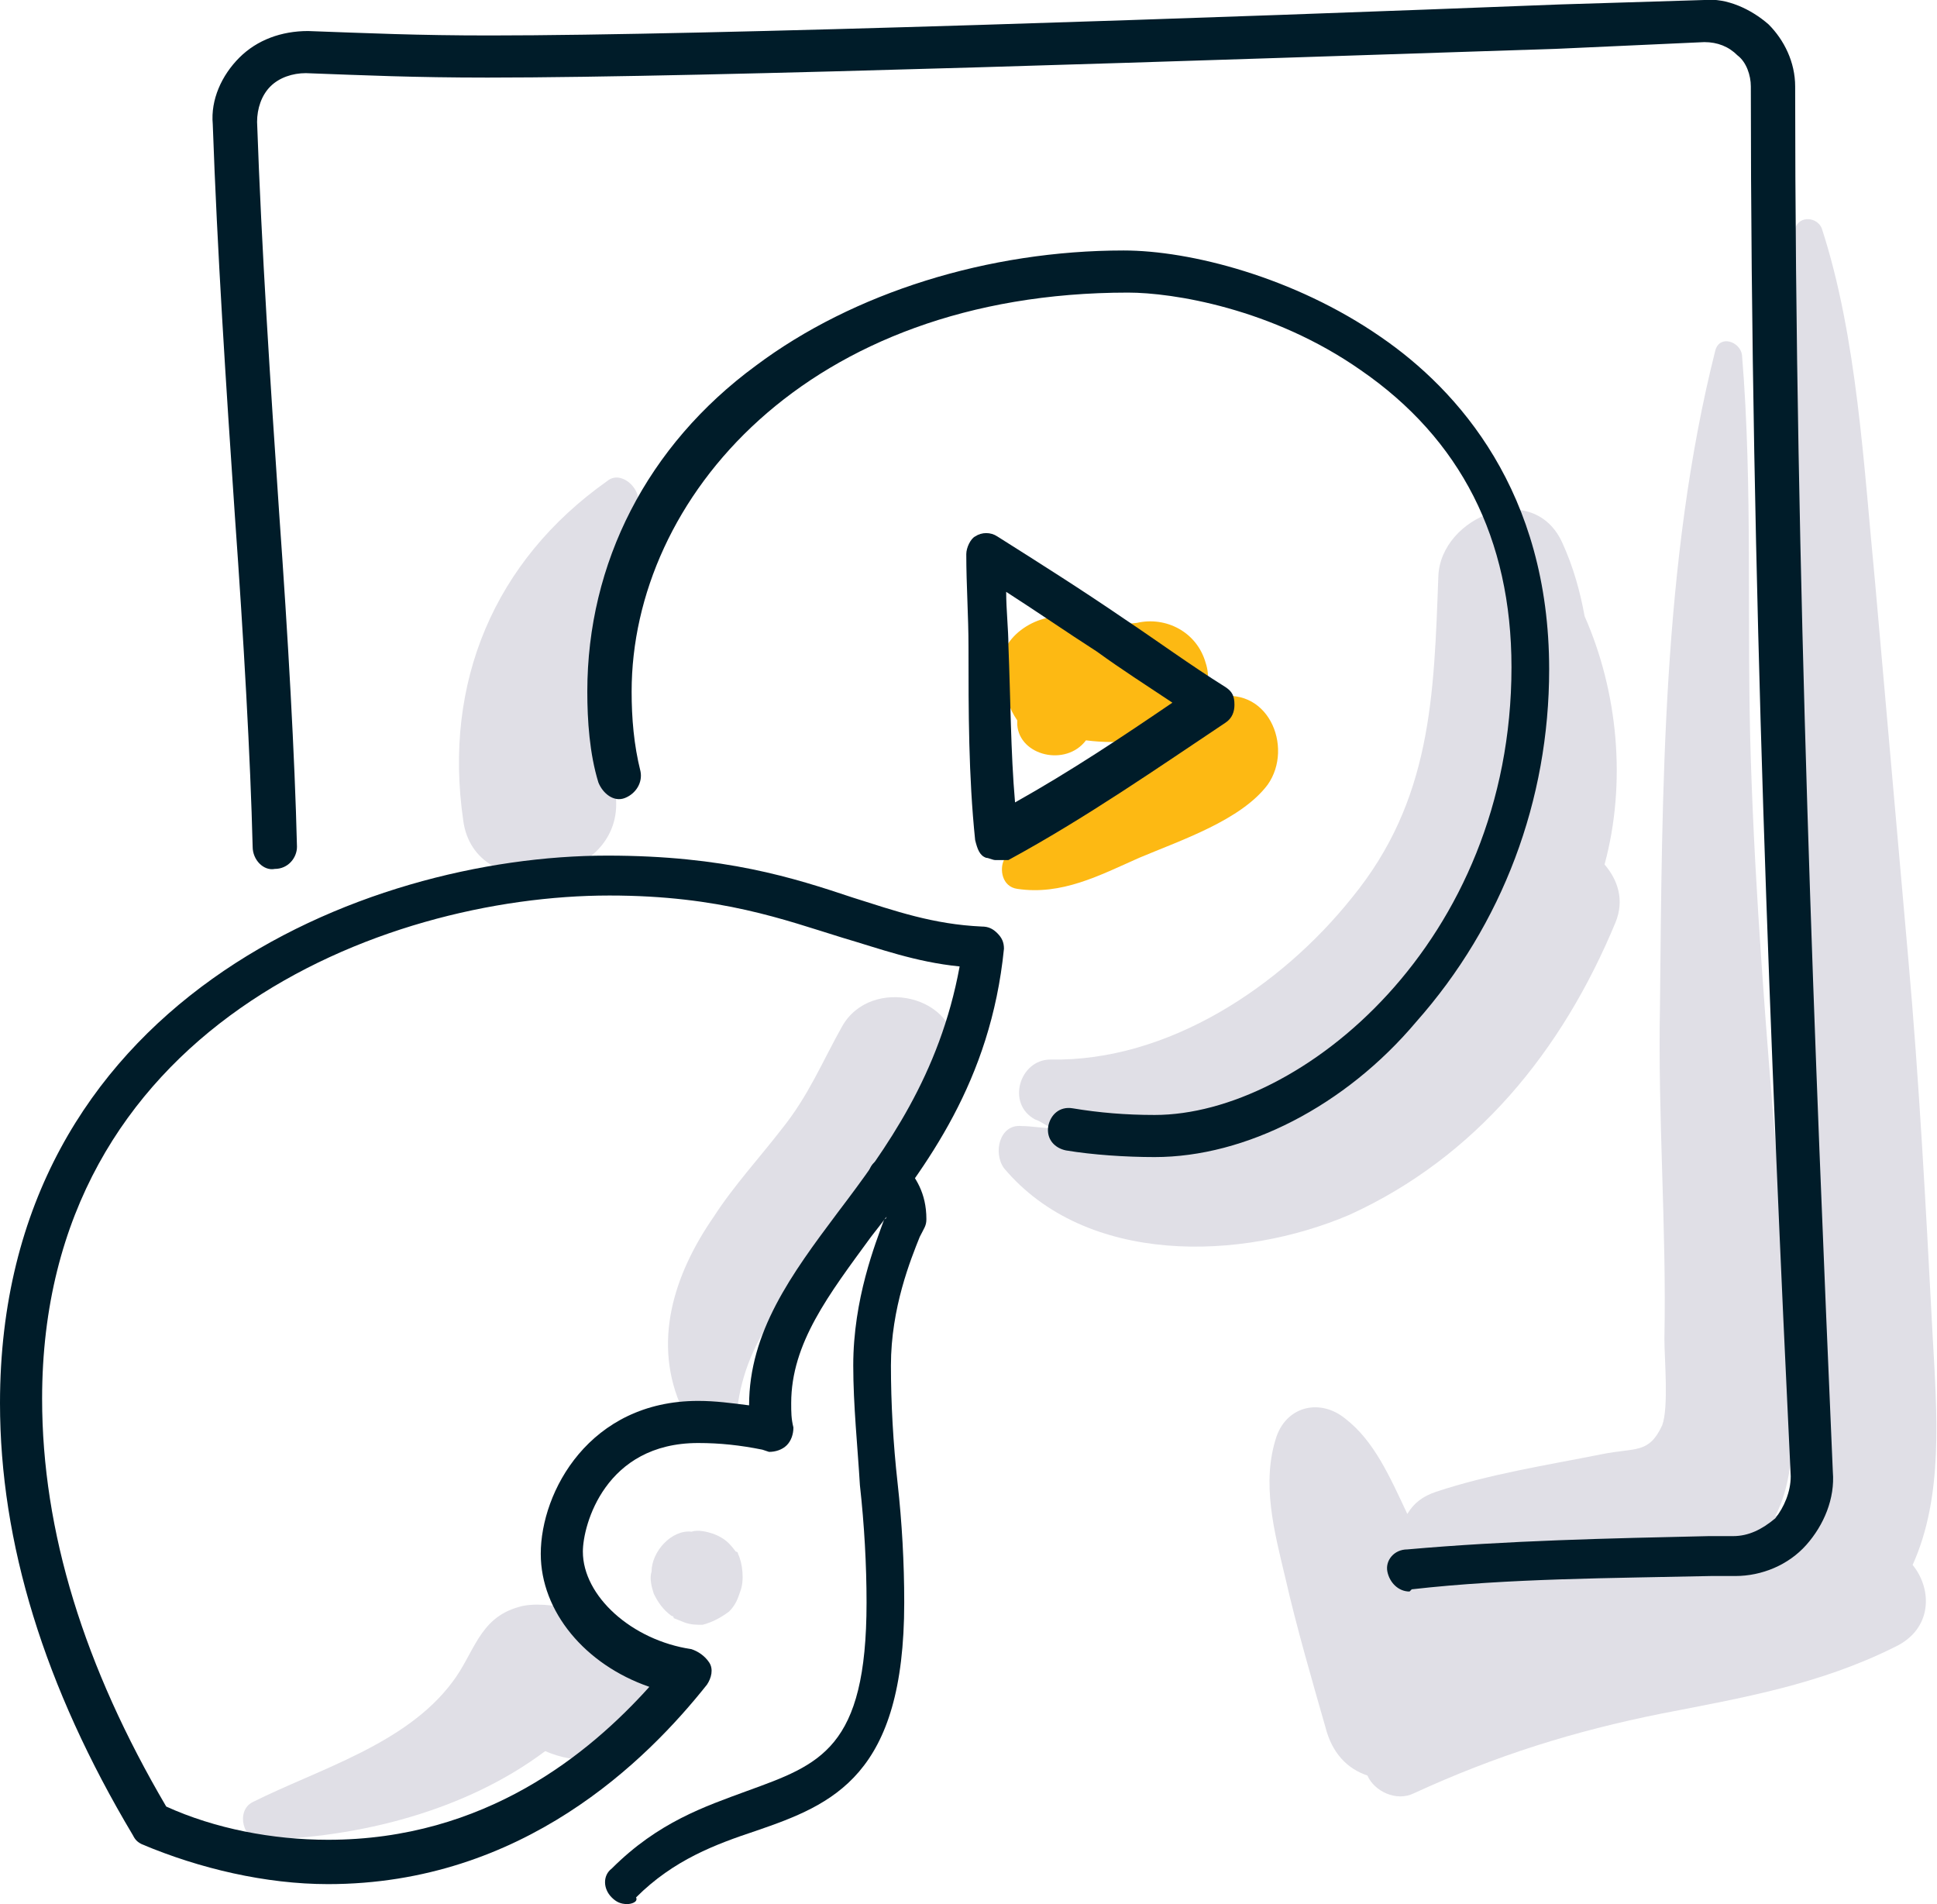 <?xml version="1.0" encoding="utf-8"?>
<!-- Generator: Adobe Illustrator 20.0.0, SVG Export Plug-In . SVG Version: 6.00 Build 0)  -->
<svg version="1.1" id="Layer_1" xmlns="http://www.w3.org/2000/svg" xmlns:xlink="http://www.w3.org/1999/xlink" x="0px" y="0px"
	 viewBox="0 0 87.4 85.9" style="enable-background:new 0 0 87.4 85.9;" xml:space="preserve">
<style type="text/css">
	.st0{fill:#E0DFE6;}
	.st1{fill:#FDB913;}
	.st2{fill:#001C29;}
</style>
<path class="st0" d="M27.4,21.7c-5.1,3.6-7.4,9.1-6.5,15.3c0.5,3.9,7.1,3,6.9-0.9c-0.3-4.5-0.3-9,1-13.4C28.9,22,28,21.2,27.4,21.7z
	"/>
<path class="st0" d="M27,73.2c-0.2-0.2-1-0.5-1.3-0.6c-0.6-0.2-1.7-0.3-2.3-0.1c-1.8,0.5-2,2.1-3,3.4c-2.1,2.8-6,3.9-9,5.4
	c-0.8,0.4-0.4,1.8,0.4,1.7c4.4-0.1,9.2-1.3,12.8-4c1.4,0.6,3,0.6,4.2-0.8C30.8,76.2,29.2,73.5,27,73.2z"/>
<path class="st0" d="M38,46.3c-0.9,1.6-1.5,3.1-2.7,4.6c-1,1.3-2.2,2.6-3.1,4c-1.8,2.6-2.8,5.7-1.4,8.7c0.4,1,2.3,0.8,2.5-0.3
	c1-6.7,9.3-8.9,9.8-15.7C43.3,44.9,39.3,44,38,46.3z"/>
<path class="st1" d="M54.7,31.5c-0.1,0.1-0.3,0.1-0.4,0.1c0.2-0.5,0.3-1.1,0.1-1.7c-0.4-1.4-1.8-2.1-3.1-1.8c-0.7,0.1-2.2,0.1-3-0.2
	c-1.3-0.4-3.3,0.8-3.1,2.3c0.1,0.5,0.1,1,0.3,1.5c0.1,0.3,0.2,0.5,0.4,0.8c0,0,0,0,0,0.1c0,0,0,0,0,0.1c0.1,1.4,2.2,1.9,3.1,0.7
	c0.8,0.1,1.5,0.1,2.4,0c-0.6,0.5-1.3,1.1-1.9,1.5c-1.5,1.2-3.4,2.2-4.2,3.9c-0.2,0.4-0.1,1.2,0.6,1.3c2,0.3,3.7-0.6,5.5-1.4
	c1.9-0.8,4.6-1.7,5.8-3.3C58.4,33.7,57.2,30.8,54.7,31.5z"/>
<path class="st0" d="M72.4,39c1-3.7,0.6-7.8-0.9-11.2c-0.2-1.1-0.5-2.2-1-3.3c-1.3-2.9-5.5-1.2-5.6,1.5c-0.2,5.4-0.3,10.1-3.9,14.5
	c-3.2,4-8.3,7.4-13.6,7.3c-1.4,0-2,2-0.7,2.7c0.3,0.1,0.5,0.3,0.8,0.4c-0.4,0-1-0.1-1.4-0.1c-1-0.1-1.3,1.2-0.8,1.9
	c3.7,4.4,10.7,4.2,15.6,2.1c5.7-2.6,9.6-7.4,12-13.2C73.3,40.6,73,39.7,72.4,39z"/>
<path class="st0" d="M87.2,60.2c-0.3-5.7-0.6-11.4-1.1-17s-1-11.4-1.5-17c-0.5-5.1-0.8-11-2.4-15.9c-0.2-0.5-1-0.6-1.2,0
	c-1.1,4.6-0.8,9.8-0.8,14.6c0,5,0.1,10,0.2,15s0.3,10,0.6,15c0.2,4.1,1.4,9.5-0.3,13.4c-0.2,0-0.4,0-0.6,0.1c1-1.9,0.8-4.6,0.8-6.6
	c-0.1-3-0.4-6.1-0.7-9.1c-0.5-6.1-1-12.2-1.2-18.4c-0.2-6.1,0.1-12.3-0.4-18.3c-0.1-0.6-1-0.9-1.2-0.2c-2.4,9.5-2.4,19.9-2.5,29.6
	c-0.1,5,0.3,10,0.2,15c0,0.9,0.2,3.1-0.1,3.9c-0.6,1.3-1.2,1-2.7,1.3c-2.5,0.5-5.1,0.9-7.5,1.7c-0.6,0.2-1,0.5-1.3,1
	C62.7,66.6,62,65,60.7,64c-1.1-0.9-2.6-0.6-3.1,0.8c-0.7,2.1-0.1,4.3,0.4,6.4c0.5,2.2,1.2,4.6,1.8,6.7c0.3,1.2,1,1.9,1.9,2.2
	c0.3,0.7,1.3,1.2,2.1,0.8c3.7-1.7,7.2-2.8,11.2-3.6c3.6-0.7,7.1-1.3,10.5-3c1.7-0.8,1.7-2.6,0.8-3.7C87.7,67.5,87.4,63.8,87.2,60.2z
	"/>
<path class="st0" d="M33.3,70.1c0-0.1-0.1-0.1-0.1-0.1c-0.3-0.4-0.5-0.6-1-0.8c-0.3-0.1-0.7-0.2-1-0.1c-0.9-0.1-1.8,0.9-1.8,1.8
	c-0.1,0.3,0,0.7,0.1,1c0.2,0.4,0.4,0.7,0.8,1c0.1,0,0.1,0.1,0.1,0.1l0.5,0.2c0.3,0.1,0.5,0.1,0.8,0.1c0.4-0.1,0.8-0.3,1.2-0.6
	c0.3-0.3,0.4-0.6,0.5-0.9C33.6,71.3,33.5,70.5,33.3,70.1z"/>
<path class="st2" d="M7.5,81.5c2.2,1,4.8,1.5,7.3,1.5c7.1,0,11.8-3.9,14.5-6.9c-2.9-1-4.9-3.4-4.9-6c0-2.8,2.2-6.9,7.1-6.9
	c0.8,0,1.5,0.1,2.3,0.2c0-3.3,1.9-5.9,4-8.7c2.2-2.9,4.6-6.2,5.5-11.1c-2-0.2-3.6-0.8-5.3-1.3c-2.6-0.8-5.5-1.9-10.5-1.9
	c-10.3,0-25.6,6-25.6,22.7C1.9,69.1,3.8,75.2,7.5,81.5z M14.8,85C12,85,9,84.3,6.4,83.2C6.2,83.1,6.1,83,6,82.8
	c-4-6.7-6-13.2-6-19.5c0-18.1,16.4-24.7,27.4-24.7c5.3,0,8.4,1,11.1,1.9c1.9,0.6,3.6,1.2,5.8,1.3c0.3,0,0.5,0.1,0.7,0.3
	c0.2,0.2,0.3,0.4,0.3,0.7c-0.6,6-3.5,9.8-6,13c-1.9,2.6-3.6,4.8-3.6,7.5c0,0.4,0,0.7,0.1,1.1c0,0.3-0.1,0.6-0.3,0.8
	c-0.2,0.2-0.5,0.3-0.8,0.3l-0.3-0.1c-1-0.2-1.9-0.3-2.9-0.3c-4.2,0-5.2,3.7-5.2,4.9c0,2,2.2,4,4.9,4.4c0.3,0.1,0.6,0.3,0.8,0.6
	s0.1,0.7-0.1,1C29.2,79.4,23.6,85,14.8,85z"/>
<path class="st2" d="M28.3,85.9c-0.3,0-0.5-0.1-0.7-0.3c-0.4-0.4-0.4-1,0-1.3c2.1-2.1,4.2-2.8,6.1-3.5c3.3-1.2,5.4-1.9,5.4-8.5
	c0-1.7-0.1-3.5-0.3-5.3c-0.1-1.7-0.3-3.6-0.3-5.4c0-3,1-5.5,1.4-6.6C40,55,40,54.9,40,54.8c0-0.4-0.2-0.7-0.6-1.1
	c-0.3-0.4-0.3-1,0.1-1.3c0.4-0.3,1-0.3,1.3,0.1c0.5,0.6,1,1.3,1,2.5c0,0.3-0.1,0.4-0.3,0.8c-0.4,1-1.3,3.2-1.3,5.8
	c0,1.7,0.1,3.5,0.3,5.3s0.3,3.6,0.3,5.4c0,7.8-3.2,9.1-6.7,10.3c-1.8,0.6-3.7,1.3-5.4,3C28.8,85.8,28.5,85.9,28.3,85.9z"/>
<path class="st2" d="M52.1,52.2c-1.3,0-2.8-0.1-4-0.3c-0.5-0.1-0.9-0.5-0.8-1.1c0.1-0.5,0.5-0.9,1.1-0.8c1.2,0.2,2.4,0.3,3.7,0.3
	c6.6,0,16.1-7.8,16.1-20.2c0-5.8-2.3-10.3-6.8-13.4c-4-2.8-8.5-3.5-10.5-3.5c-14.5,0-22.4,9.3-22.4,18c0,1.2,0.1,2.4,0.4,3.6
	c0.1,0.5-0.2,1-0.7,1.2s-1-0.2-1.2-0.7c-0.4-1.3-0.5-2.8-0.5-4.1c0-5.8,2.7-11.1,7.6-14.7c4.4-3.3,10.5-5.2,16.6-5.2
	c3,0,7.7,1.2,11.6,3.9c3.5,2.4,7.6,7,7.6,15c0,5.9-2.1,11.5-6,15.9C60.7,49.9,56.2,52.2,52.1,52.2z"/>
<path class="st2" d="M45.4,26.7c0,0.8,0.1,1.7,0.1,2.4c0.1,2.4,0.1,4.8,0.3,7.1c2.5-1.4,4.9-3,7.1-4.5c-1.2-0.8-2.3-1.5-3.4-2.3
	C48.1,28.5,46.8,27.6,45.4,26.7z M44.9,38.8c-0.1,0-0.3-0.1-0.4-0.1c-0.3-0.1-0.4-0.4-0.5-0.8c-0.3-2.9-0.3-5.8-0.3-8.7
	c0-1.4-0.1-2.8-0.1-4.2c0-0.3,0.2-0.7,0.4-0.8c0.3-0.2,0.7-0.2,1,0c1.9,1.2,3.8,2.4,5.7,3.7c1.5,1,3,2.1,4.6,3.1
	c0.3,0.2,0.4,0.4,0.4,0.8c0,0.3-0.1,0.6-0.4,0.8c-3,2-6.3,4.3-9.8,6.2C45.2,38.8,45,38.8,44.9,38.8z"/>
<path class="st2" d="M63.6,71.8c-0.5,0-0.9-0.4-1-0.9c-0.1-0.5,0.3-1,0.9-1c4.5-0.4,9.1-0.5,13.6-0.6h1.1c0.7,0,1.3-0.3,1.9-0.8
	c0.4-0.5,0.7-1.2,0.7-1.9C79.9,47.9,79,26,79,3.9c0-0.5-0.2-1.1-0.6-1.4c-0.4-0.4-0.9-0.6-1.5-0.6l-6.6,0.3C55,2.7,31.9,3.5,22,3.5
	c-3.3,0-5.5-0.1-8.2-0.2c-0.6,0-1.2,0.2-1.6,0.6s-0.6,1-0.6,1.6c0.2,5.7,0.6,11.8,1,17.7c0.4,5.6,0.7,10.9,0.8,15c0,0.5-0.4,1-1,1
	c-0.5,0.1-1-0.4-1-1c-0.1-4-0.4-9.3-0.8-14.9c-0.4-5.9-0.8-12-1-17.7c-0.1-1.1,0.4-2.2,1.2-3c0.8-0.8,1.9-1.2,3.1-1.2
	c2.8,0.1,4.9,0.2,8.2,0.2c9.8,0,33-0.8,48.3-1.4L76.9,0c1-0.1,2.1,0.4,2.9,1.1C80.5,1.8,81,2.8,81,3.9c0,22,0.9,44,1.7,62.5
	c0.1,1.2-0.4,2.4-1.2,3.3c-0.8,0.9-2,1.4-3.2,1.4h-1.1c-4.4,0.1-9.1,0.1-13.5,0.6C63.6,71.8,63.6,71.8,63.6,71.8z"/>
</svg>
